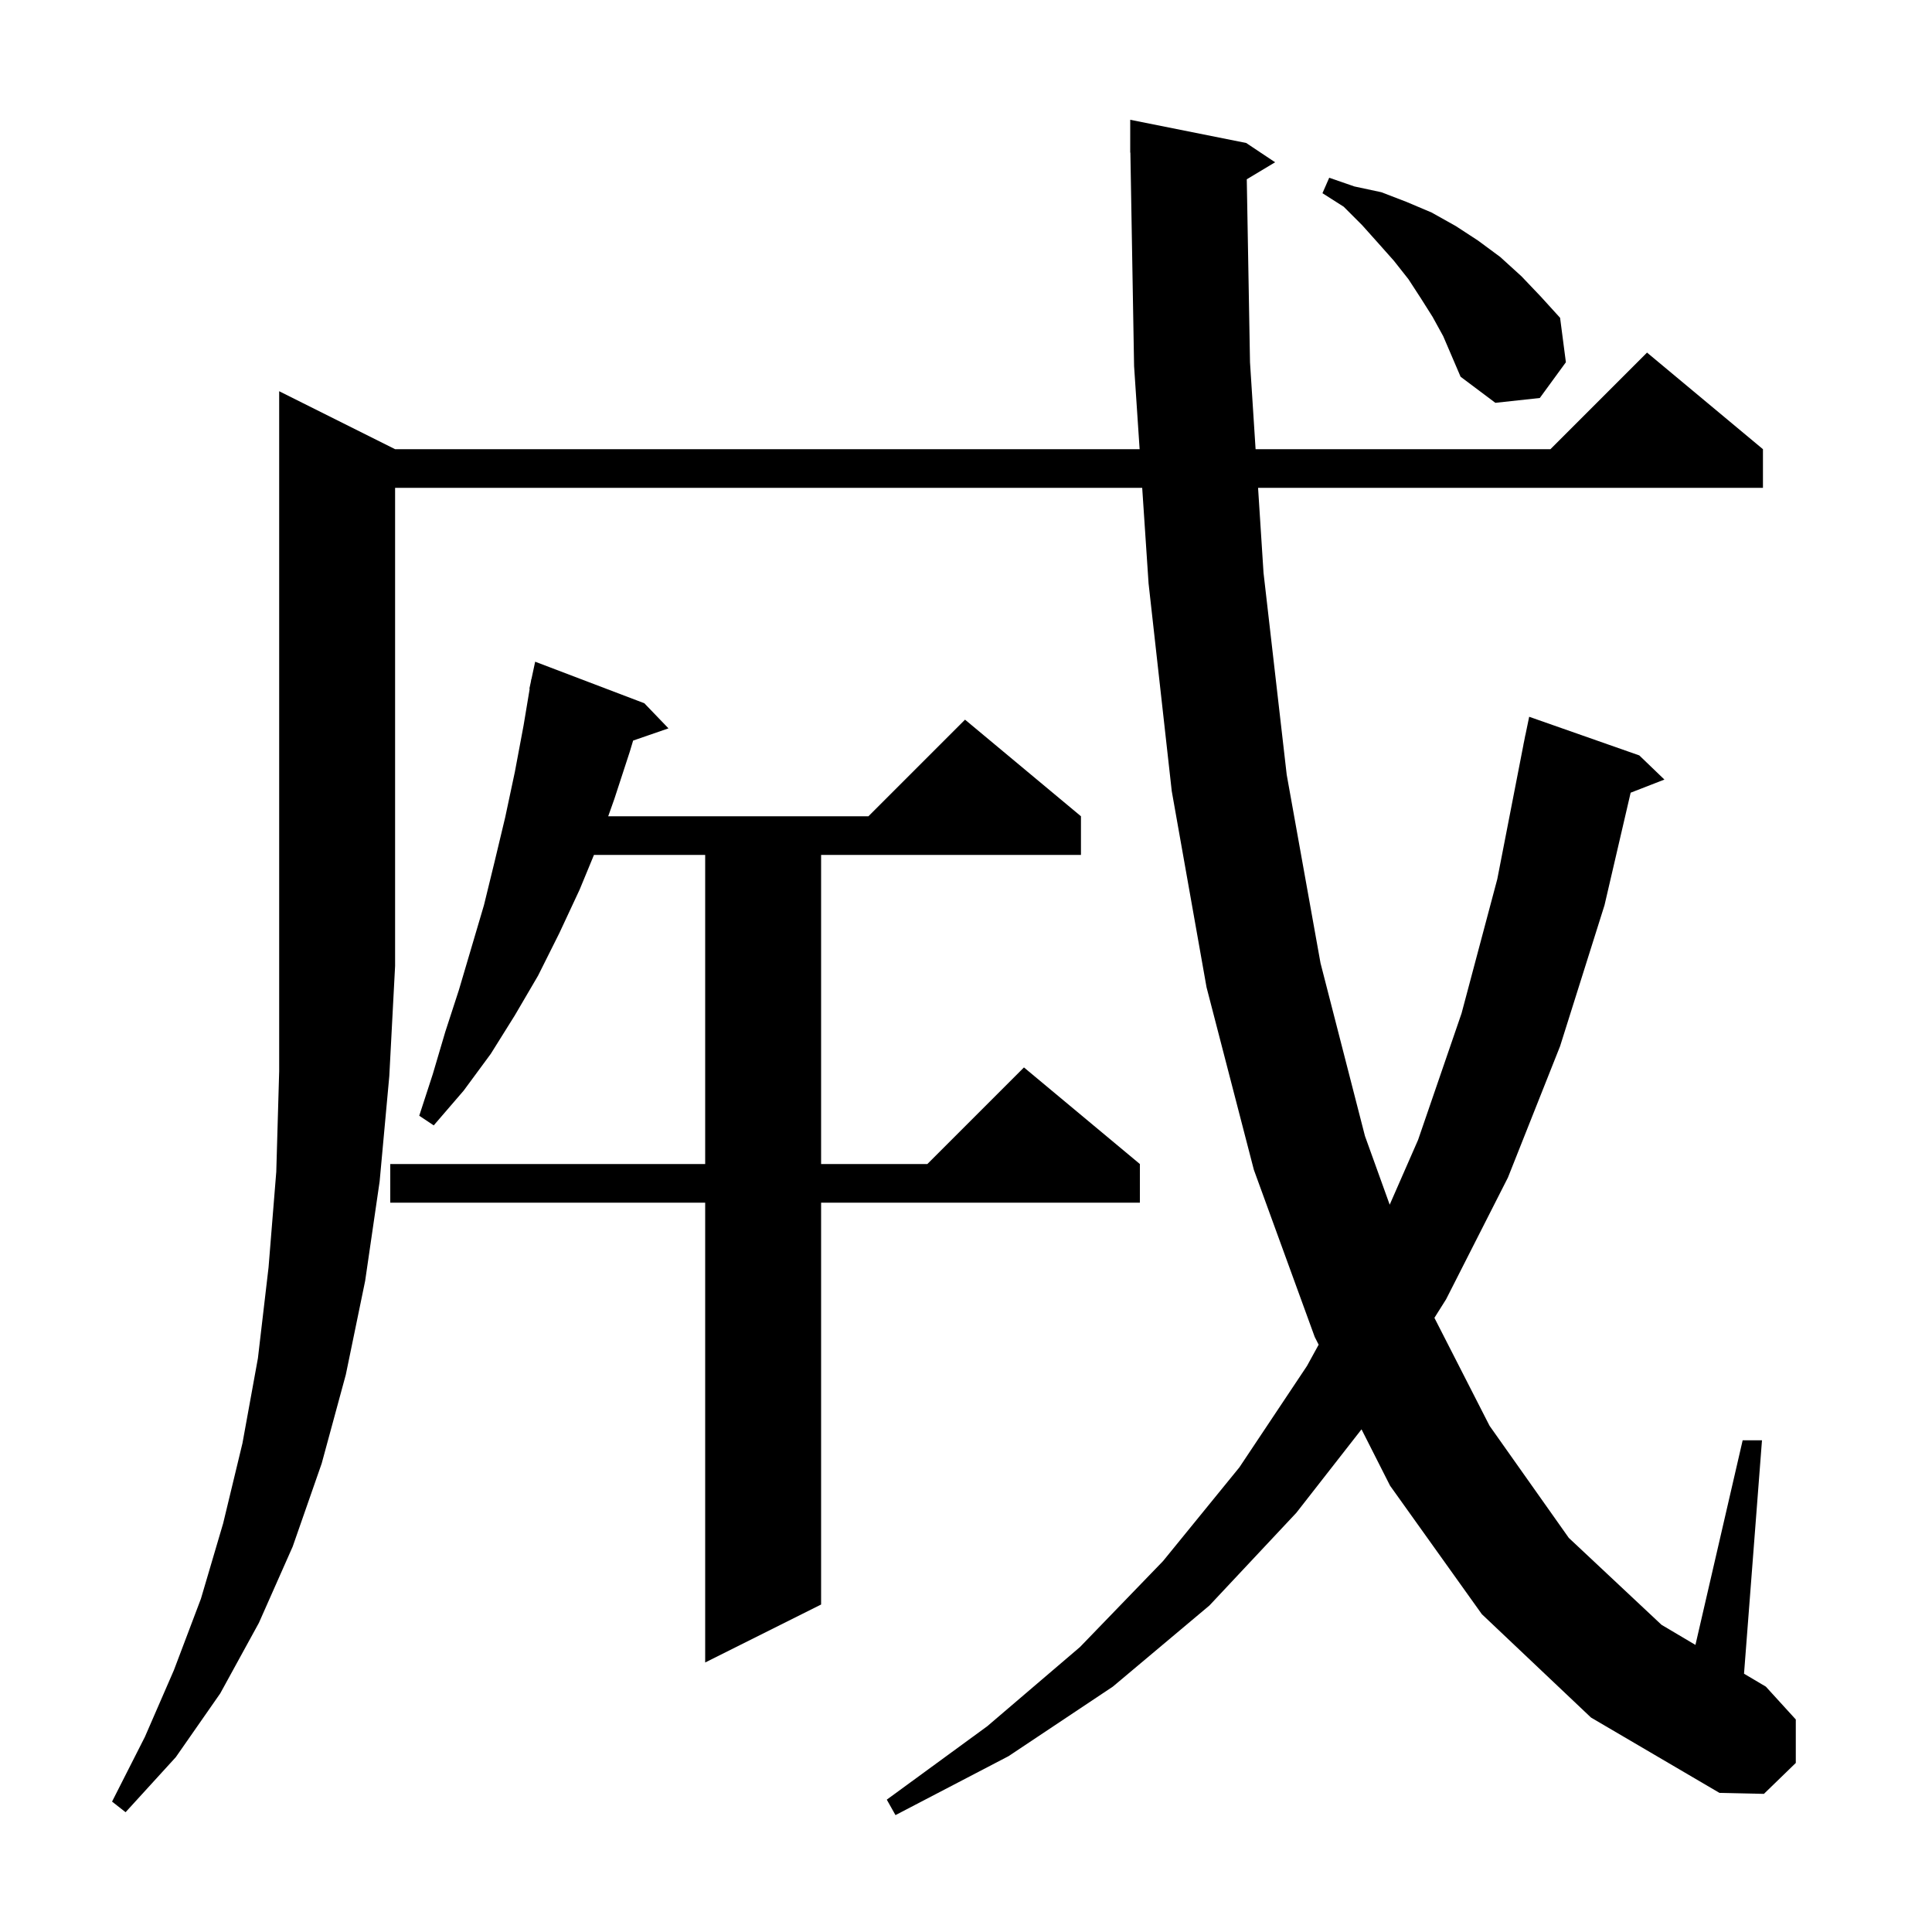 <svg xmlns="http://www.w3.org/2000/svg" xmlns:xlink="http://www.w3.org/1999/xlink" version="1.1" baseProfile="full" viewBox="0 0 200 200" width="200" height="200"><g fill="currentColor"><path d="M 40.9 46.5 L 117.973 46.5 L 117.4 37.9 L 117.017 15.799 L 117.0 15.8 L 117.0 12.4 L 129.0 14.8 L 132.0 16.8 L 129.066 18.56 L 129.4 37.5 L 129.978 46.5 L 160.5 46.5 L 170.5 36.5 L 182.5 46.5 L 182.5 50.5 L 130.235 50.5 L 130.8 59.3 L 133.2 80.2 L 136.7 99.7 L 141.3 117.6 L 143.861 124.709 L 146.8 118.0 L 151.3 104.9 L 155.0 91.0 L 157.705 77.1 L 157.7 77.1 L 157.791 76.662 L 157.9 76.1 L 157.907 76.101 L 158.3 74.2 L 169.7 78.2 L 172.3 80.7 L 168.804 82.06 L 166.1 93.7 L 161.5 108.3 L 156.1 121.9 L 149.7 134.5 L 148.49 136.422 L 154.2 147.6 L 162.4 159.2 L 172.0 168.2 L 175.512 170.281 L 180.4 149.1 L 182.4 149.1 L 180.541 173.262 L 182.8 174.6 L 185.9 178.0 L 185.9 182.5 L 182.6 185.7 L 178.0 185.6 L 164.7 177.8 L 153.4 167.1 L 143.9 153.8 L 140.944 147.964 L 134.2 156.6 L 125.2 166.2 L 115.2 174.6 L 104.4 181.8 L 92.7 187.9 L 91.8 186.3 L 102.2 178.7 L 111.8 170.5 L 120.4 161.6 L 128.3 151.9 L 135.3 141.4 L 136.506 139.202 L 136.1 138.4 L 129.8 121.1 L 124.9 102.2 L 121.3 81.9 L 118.9 60.4 L 118.24 50.5 L 40.9 50.5 L 40.9 100.0 L 40.3 111.4 L 39.3 122.3 L 37.8 132.6 L 35.8 142.3 L 33.3 151.5 L 30.3 160.1 L 26.8 168.0 L 22.8 175.3 L 18.2 181.9 L 13.0 187.6 L 11.6 186.5 L 15.0 179.8 L 18.0 172.9 L 20.8 165.5 L 23.1 157.7 L 25.1 149.4 L 26.7 140.6 L 27.8 131.2 L 28.6 121.3 L 28.9 110.9 L 28.9 40.5 Z M 66.7 72.8 L 69.2 75.4 L 65.541 76.664 L 65.2 77.8 L 63.6 82.7 L 62.962 84.5 L 89.9 84.5 L 99.9 74.5 L 111.9 84.5 L 111.9 88.5 L 85.0 88.5 L 85.0 120.5 L 96.0 120.5 L 106.0 110.5 L 118.0 120.5 L 118.0 124.5 L 85.0 124.5 L 85.0 166.1 L 73.0 172.1 L 73.0 124.5 L 40.4 124.5 L 40.4 120.5 L 73.0 120.5 L 73.0 88.5 L 61.487 88.5 L 60.0 92.1 L 57.9 96.6 L 55.7 101.0 L 53.3 105.1 L 50.8 109.1 L 48.0 112.9 L 44.9 116.5 L 43.4 115.5 L 44.8 111.2 L 46.1 106.8 L 47.5 102.5 L 50.1 93.7 L 51.2 89.2 L 52.3 84.6 L 53.3 79.9 L 54.2 75.1 L 54.833 71.304 L 54.8 71.3 L 54.95 70.6 L 55.0 70.3 L 55.014 70.303 L 55.4 68.5 Z M 148.3 32.8 L 147.1 30.9 L 145.8 28.9 L 144.3 27.0 L 142.7 25.2 L 141.0 23.3 L 139.1 21.4 L 136.9 20.0 L 137.6 18.4 L 140.2 19.3 L 143.0 19.9 L 145.6 20.9 L 148.2 22.0 L 150.7 23.4 L 153.0 24.9 L 155.3 26.6 L 157.5 28.6 L 159.5 30.7 L 161.5 32.9 L 162.1 37.5 L 159.4 41.2 L 154.8 41.7 L 151.2 39.0 L 149.4 34.8 Z "/></g></svg>